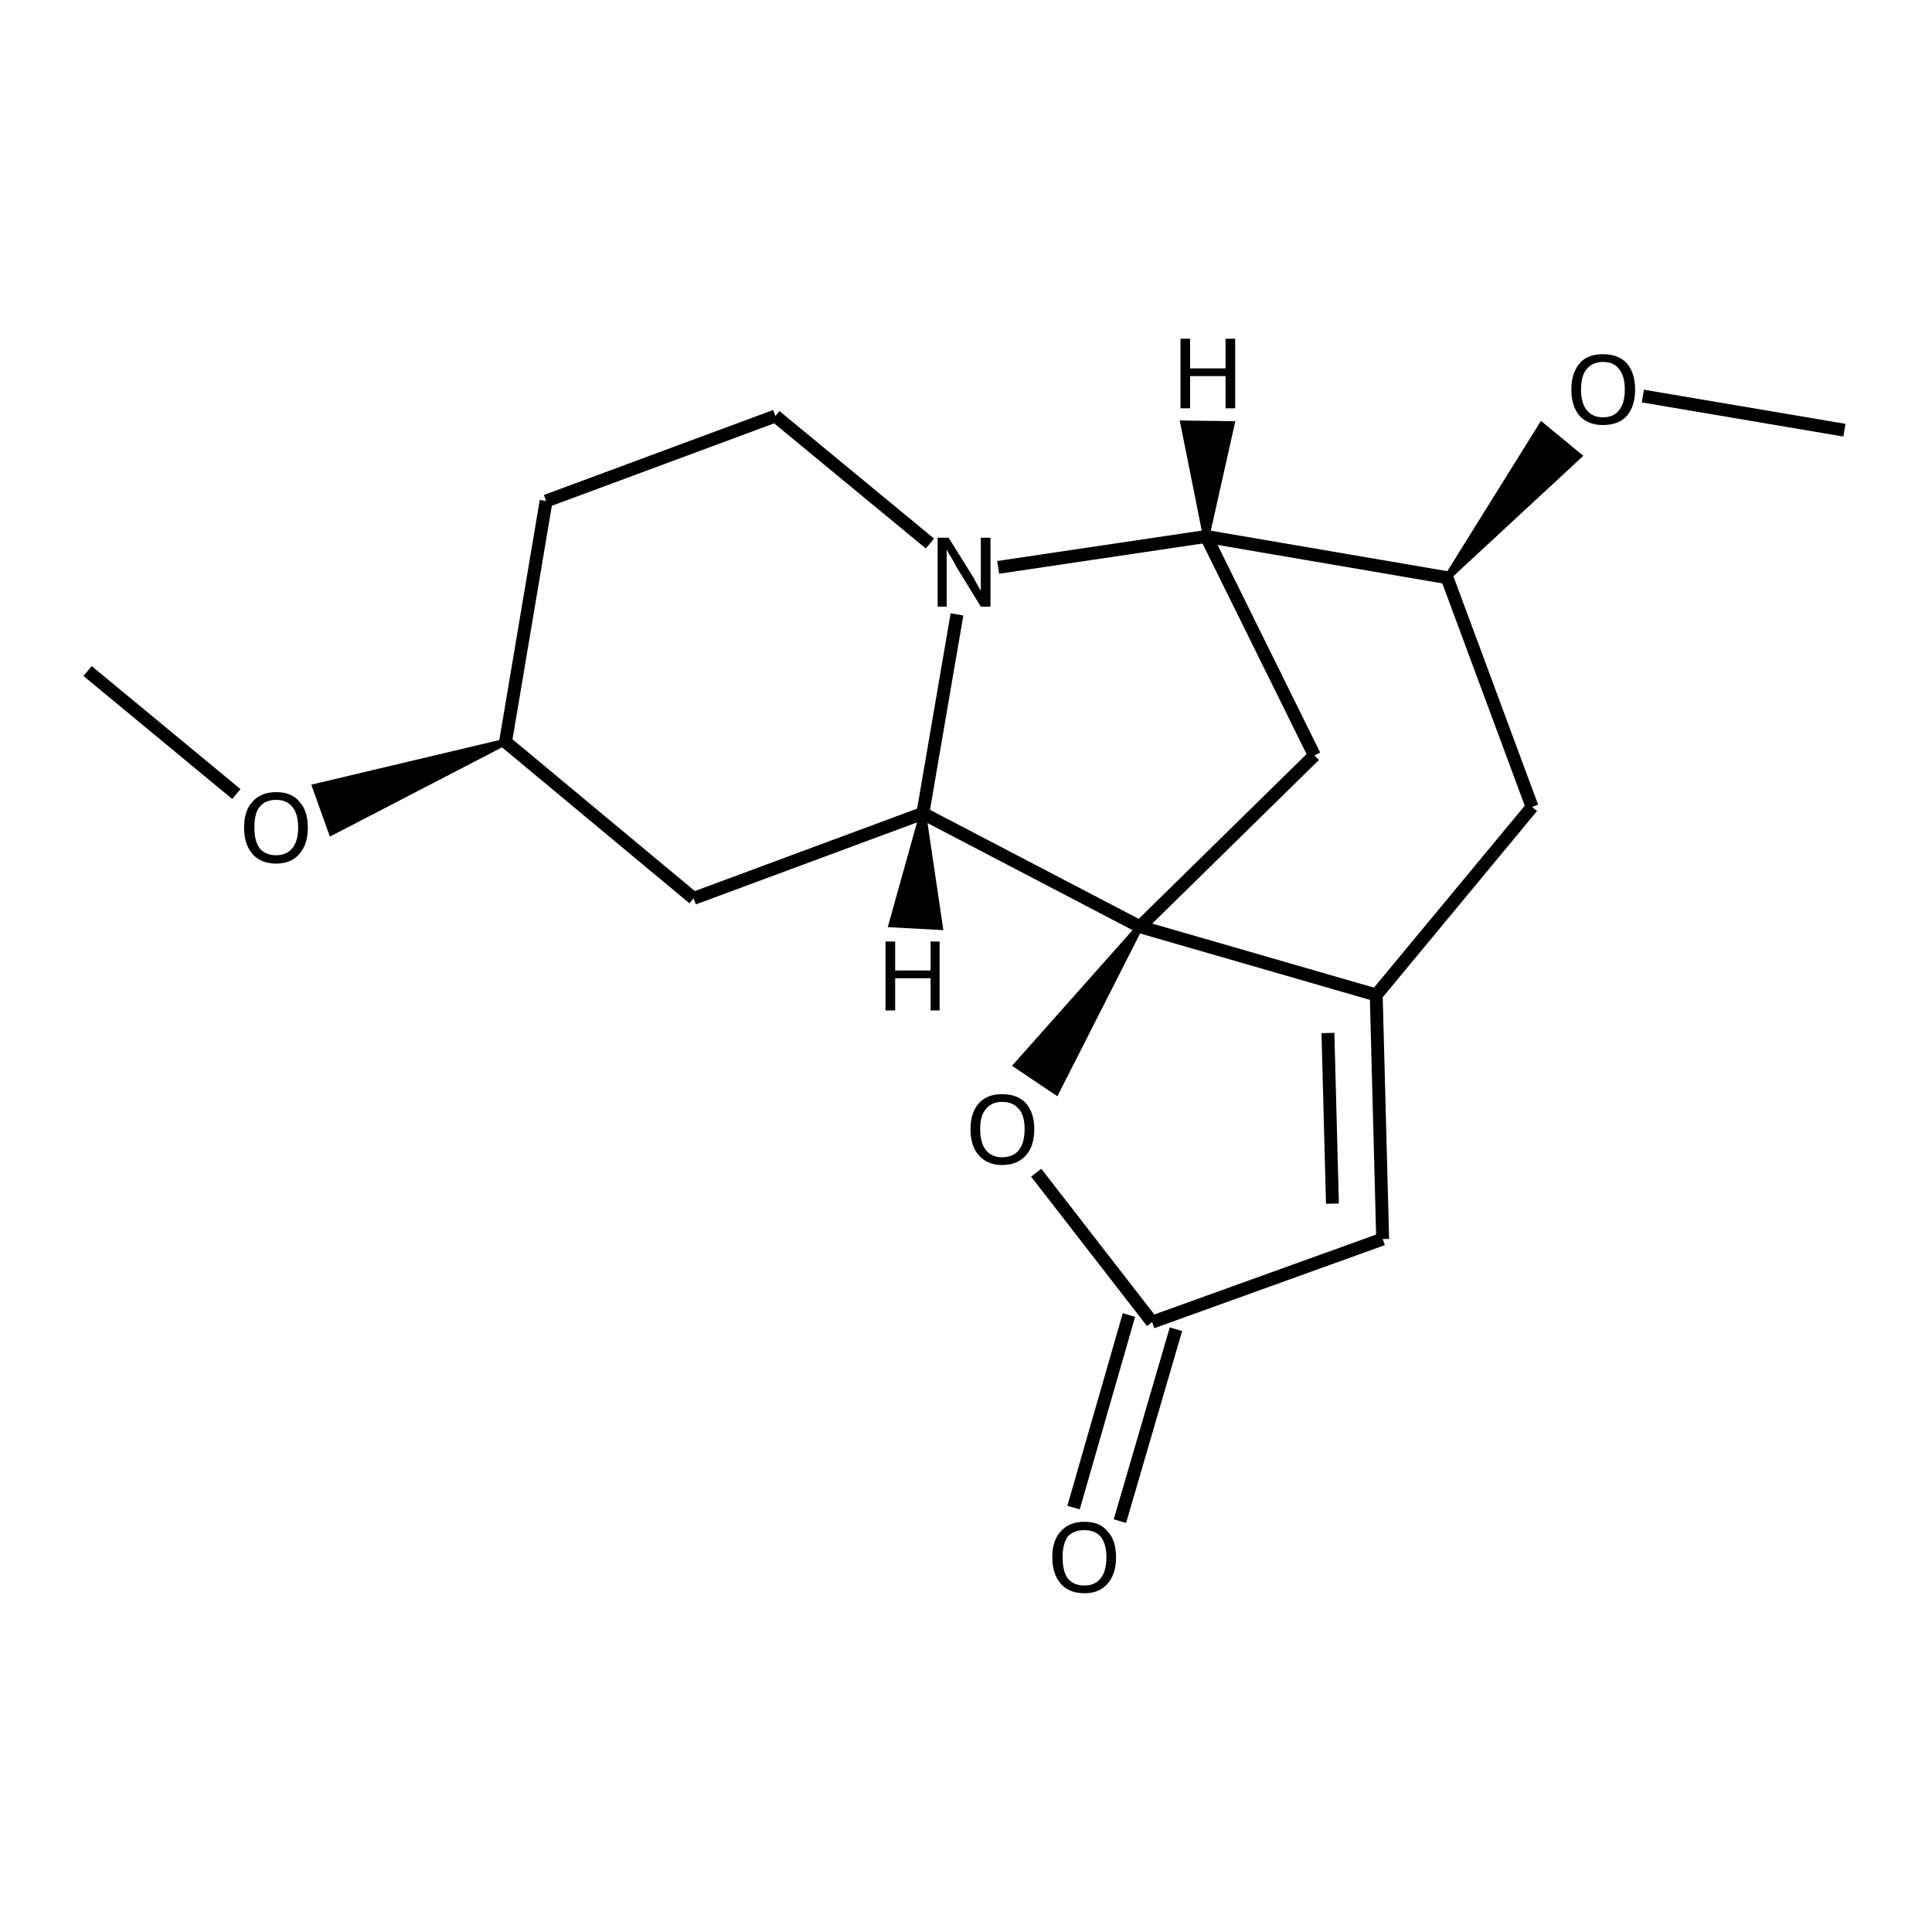 <?xml version='1.0' encoding='iso-8859-1'?>
<svg version='1.1' baseProfile='full'
              xmlns='http://www.w3.org/2000/svg'
                      xmlns:rdkit='http://www.rdkit.org/xml'
                      xmlns:xlink='http://www.w3.org/1999/xlink'
                  xml:space='preserve'
width='300px' height='300px' viewBox='0 0 300 300'>
<!-- END OF HEADER -->
<path class='bond-0 atom-0 atom-1' d='M 13.6,104.2 L 36.7,123.3' style='fill:none;fill-rule:evenodd;stroke:#000000;stroke-width:2.0px;stroke-linecap:butt;stroke-linejoin:miter;stroke-opacity:1' />
<path class='bond-1 atom-2 atom-1' d='M 78.5,115.2 L 51.5,129.2 L 49.0,122.2 Z' style='fill:#000000;fill-rule:evenodd;fill-opacity:1;stroke:#000000;stroke-width:1.0px;stroke-linecap:butt;stroke-linejoin:miter;stroke-opacity:1;' />
<path class='bond-2 atom-2 atom-3' d='M 78.5,115.2 L 84.8,77.8' style='fill:none;fill-rule:evenodd;stroke:#000000;stroke-width:2.0px;stroke-linecap:butt;stroke-linejoin:miter;stroke-opacity:1' />
<path class='bond-3 atom-3 atom-4' d='M 84.8,77.8 L 120.4,64.6' style='fill:none;fill-rule:evenodd;stroke:#000000;stroke-width:2.0px;stroke-linecap:butt;stroke-linejoin:miter;stroke-opacity:1' />
<path class='bond-4 atom-4 atom-5' d='M 120.4,64.6 L 144.4,84.4' style='fill:none;fill-rule:evenodd;stroke:#000000;stroke-width:2.0px;stroke-linecap:butt;stroke-linejoin:miter;stroke-opacity:1' />
<path class='bond-5 atom-5 atom-6' d='M 148.6,95.4 L 143.3,126.3' style='fill:none;fill-rule:evenodd;stroke:#000000;stroke-width:2.0px;stroke-linecap:butt;stroke-linejoin:miter;stroke-opacity:1' />
<path class='bond-6 atom-6 atom-7' d='M 143.3,126.3 L 107.7,139.5' style='fill:none;fill-rule:evenodd;stroke:#000000;stroke-width:2.0px;stroke-linecap:butt;stroke-linejoin:miter;stroke-opacity:1' />
<path class='bond-7 atom-6 atom-8' d='M 143.3,126.3 L 177.0,143.9' style='fill:none;fill-rule:evenodd;stroke:#000000;stroke-width:2.0px;stroke-linecap:butt;stroke-linejoin:miter;stroke-opacity:1' />
<path class='bond-8 atom-8 atom-9' d='M 177.0,143.9 L 164.0,169.5 L 157.9,165.4 Z' style='fill:#000000;fill-rule:evenodd;fill-opacity:1;stroke:#000000;stroke-width:1.0px;stroke-linecap:butt;stroke-linejoin:miter;stroke-opacity:1;' />
<path class='bond-9 atom-9 atom-10' d='M 160.9,182.1 L 178.9,205.3' style='fill:none;fill-rule:evenodd;stroke:#000000;stroke-width:2.0px;stroke-linecap:butt;stroke-linejoin:miter;stroke-opacity:1' />
<path class='bond-10 atom-10 atom-11' d='M 182.6,206.4 L 173.9,236.2' style='fill:none;fill-rule:evenodd;stroke:#000000;stroke-width:2.0px;stroke-linecap:butt;stroke-linejoin:miter;stroke-opacity:1' />
<path class='bond-10 atom-10 atom-11' d='M 175.3,204.2 L 166.7,234.1' style='fill:none;fill-rule:evenodd;stroke:#000000;stroke-width:2.0px;stroke-linecap:butt;stroke-linejoin:miter;stroke-opacity:1' />
<path class='bond-11 atom-10 atom-12' d='M 178.9,205.3 L 214.7,192.4' style='fill:none;fill-rule:evenodd;stroke:#000000;stroke-width:2.0px;stroke-linecap:butt;stroke-linejoin:miter;stroke-opacity:1' />
<path class='bond-12 atom-12 atom-13' d='M 214.7,192.4 L 213.7,154.5' style='fill:none;fill-rule:evenodd;stroke:#000000;stroke-width:2.0px;stroke-linecap:butt;stroke-linejoin:miter;stroke-opacity:1' />
<path class='bond-12 atom-12 atom-13' d='M 206.9,186.9 L 206.2,160.4' style='fill:none;fill-rule:evenodd;stroke:#000000;stroke-width:2.0px;stroke-linecap:butt;stroke-linejoin:miter;stroke-opacity:1' />
<path class='bond-13 atom-13 atom-14' d='M 213.7,154.5 L 237.9,125.3' style='fill:none;fill-rule:evenodd;stroke:#000000;stroke-width:2.0px;stroke-linecap:butt;stroke-linejoin:miter;stroke-opacity:1' />
<path class='bond-14 atom-14 atom-15' d='M 237.9,125.3 L 224.7,89.7' style='fill:none;fill-rule:evenodd;stroke:#000000;stroke-width:2.0px;stroke-linecap:butt;stroke-linejoin:miter;stroke-opacity:1' />
<path class='bond-15 atom-15 atom-16' d='M 224.7,89.7 L 187.3,83.3' style='fill:none;fill-rule:evenodd;stroke:#000000;stroke-width:2.0px;stroke-linecap:butt;stroke-linejoin:miter;stroke-opacity:1' />
<path class='bond-16 atom-16 atom-17' d='M 187.3,83.3 L 204.1,117.3' style='fill:none;fill-rule:evenodd;stroke:#000000;stroke-width:2.0px;stroke-linecap:butt;stroke-linejoin:miter;stroke-opacity:1' />
<path class='bond-17 atom-15 atom-18' d='M 224.7,89.7 L 239.4,66.1 L 245.1,70.8 Z' style='fill:#000000;fill-rule:evenodd;fill-opacity:1;stroke:#000000;stroke-width:1.0px;stroke-linecap:butt;stroke-linejoin:miter;stroke-opacity:1;' />
<path class='bond-18 atom-18 atom-19' d='M 255.1,61.5 L 286.4,66.8' style='fill:none;fill-rule:evenodd;stroke:#000000;stroke-width:2.0px;stroke-linecap:butt;stroke-linejoin:miter;stroke-opacity:1' />
<path class='bond-19 atom-7 atom-2' d='M 107.7,139.5 L 78.5,115.2' style='fill:none;fill-rule:evenodd;stroke:#000000;stroke-width:2.0px;stroke-linecap:butt;stroke-linejoin:miter;stroke-opacity:1' />
<path class='bond-20 atom-17 atom-8' d='M 204.1,117.3 L 177.0,143.9' style='fill:none;fill-rule:evenodd;stroke:#000000;stroke-width:2.0px;stroke-linecap:butt;stroke-linejoin:miter;stroke-opacity:1' />
<path class='bond-21 atom-16 atom-5' d='M 187.3,83.3 L 155.0,88.1' style='fill:none;fill-rule:evenodd;stroke:#000000;stroke-width:2.0px;stroke-linecap:butt;stroke-linejoin:miter;stroke-opacity:1' />
<path class='bond-22 atom-13 atom-8' d='M 213.7,154.5 L 177.0,143.9' style='fill:none;fill-rule:evenodd;stroke:#000000;stroke-width:2.0px;stroke-linecap:butt;stroke-linejoin:miter;stroke-opacity:1' />
<path class='bond-23 atom-6 atom-20' d='M 143.3,126.3 L 145.9,143.9 L 138.5,143.5 Z' style='fill:#000000;fill-rule:evenodd;fill-opacity:1;stroke:#000000;stroke-width:1.0px;stroke-linecap:butt;stroke-linejoin:miter;stroke-opacity:1;' />
<path class='bond-24 atom-16 atom-21' d='M 187.3,83.3 L 183.8,65.8 L 191.2,65.9 Z' style='fill:#000000;fill-rule:evenodd;fill-opacity:1;stroke:#000000;stroke-width:1.0px;stroke-linecap:butt;stroke-linejoin:miter;stroke-opacity:1;' />
<path class='atom-1' d='M 37.9 128.5
Q 37.9 125.9, 39.2 124.5
Q 40.5 123.0, 42.9 123.0
Q 45.3 123.0, 46.5 124.5
Q 47.8 125.9, 47.8 128.5
Q 47.8 131.1, 46.5 132.6
Q 45.2 134.1, 42.9 134.1
Q 40.5 134.1, 39.2 132.6
Q 37.9 131.1, 37.9 128.5
M 42.9 132.8
Q 44.5 132.8, 45.4 131.7
Q 46.3 130.6, 46.3 128.5
Q 46.3 126.4, 45.4 125.3
Q 44.5 124.2, 42.9 124.2
Q 41.2 124.2, 40.3 125.3
Q 39.5 126.3, 39.5 128.5
Q 39.5 130.6, 40.3 131.7
Q 41.2 132.8, 42.9 132.8
' fill='#000000'/>
<path class='atom-5' d='M 147.3 83.5
L 150.8 89.1
Q 151.2 89.7, 151.7 90.7
Q 152.3 91.7, 152.3 91.8
L 152.3 83.5
L 153.8 83.5
L 153.8 94.2
L 152.3 94.2
L 148.5 88.0
Q 148.1 87.2, 147.6 86.4
Q 147.1 85.6, 147.0 85.3
L 147.0 94.2
L 145.6 94.2
L 145.6 83.5
L 147.3 83.5
' fill='#000000'/>
<path class='atom-9' d='M 150.7 175.3
Q 150.7 172.8, 152.0 171.3
Q 153.3 169.9, 155.6 169.9
Q 158.0 169.9, 159.3 171.3
Q 160.6 172.8, 160.6 175.3
Q 160.6 178.0, 159.3 179.4
Q 158.0 180.9, 155.6 180.9
Q 153.3 180.9, 152.0 179.4
Q 150.7 178.0, 150.7 175.3
M 155.6 179.7
Q 157.3 179.7, 158.2 178.6
Q 159.1 177.5, 159.1 175.3
Q 159.1 173.2, 158.2 172.2
Q 157.3 171.1, 155.6 171.1
Q 154.0 171.1, 153.1 172.2
Q 152.2 173.2, 152.2 175.3
Q 152.2 177.5, 153.1 178.6
Q 154.0 179.7, 155.6 179.7
' fill='#000000'/>
<path class='atom-11' d='M 163.4 241.8
Q 163.4 239.2, 164.7 237.8
Q 166.0 236.3, 168.4 236.3
Q 170.8 236.3, 172.0 237.8
Q 173.3 239.2, 173.3 241.8
Q 173.3 244.4, 172.0 245.9
Q 170.7 247.4, 168.4 247.4
Q 166.0 247.4, 164.7 245.9
Q 163.4 244.4, 163.4 241.8
M 168.4 246.2
Q 170.0 246.2, 170.9 245.1
Q 171.8 244.0, 171.8 241.8
Q 171.8 239.7, 170.9 238.6
Q 170.0 237.6, 168.4 237.6
Q 166.7 237.6, 165.8 238.6
Q 165.0 239.7, 165.0 241.8
Q 165.0 244.0, 165.8 245.1
Q 166.7 246.2, 168.4 246.2
' fill='#000000'/>
<path class='atom-18' d='M 244.0 60.5
Q 244.0 57.9, 245.3 56.4
Q 246.5 55.0, 248.9 55.0
Q 251.3 55.0, 252.6 56.4
Q 253.9 57.9, 253.9 60.5
Q 253.9 63.1, 252.6 64.6
Q 251.3 66.0, 248.9 66.0
Q 246.6 66.0, 245.3 64.6
Q 244.0 63.1, 244.0 60.5
M 248.9 64.8
Q 250.6 64.8, 251.4 63.7
Q 252.3 62.6, 252.3 60.5
Q 252.3 58.4, 251.4 57.3
Q 250.6 56.2, 248.9 56.2
Q 247.3 56.2, 246.4 57.3
Q 245.5 58.3, 245.5 60.5
Q 245.5 62.6, 246.4 63.7
Q 247.3 64.8, 248.9 64.8
' fill='#000000'/>
<path class='atom-20' d='M 137.5 146.2
L 139.0 146.2
L 139.0 150.7
L 144.5 150.7
L 144.5 146.2
L 145.9 146.2
L 145.9 156.9
L 144.5 156.9
L 144.5 151.9
L 139.0 151.9
L 139.0 156.9
L 137.5 156.9
L 137.5 146.2
' fill='#000000'/>
<path class='atom-21' d='M 183.3 52.6
L 184.8 52.6
L 184.8 57.2
L 190.3 57.2
L 190.3 52.6
L 191.8 52.6
L 191.8 63.4
L 190.3 63.4
L 190.3 58.4
L 184.8 58.4
L 184.8 63.4
L 183.3 63.4
L 183.3 52.6
' fill='#000000'/>
</svg>
